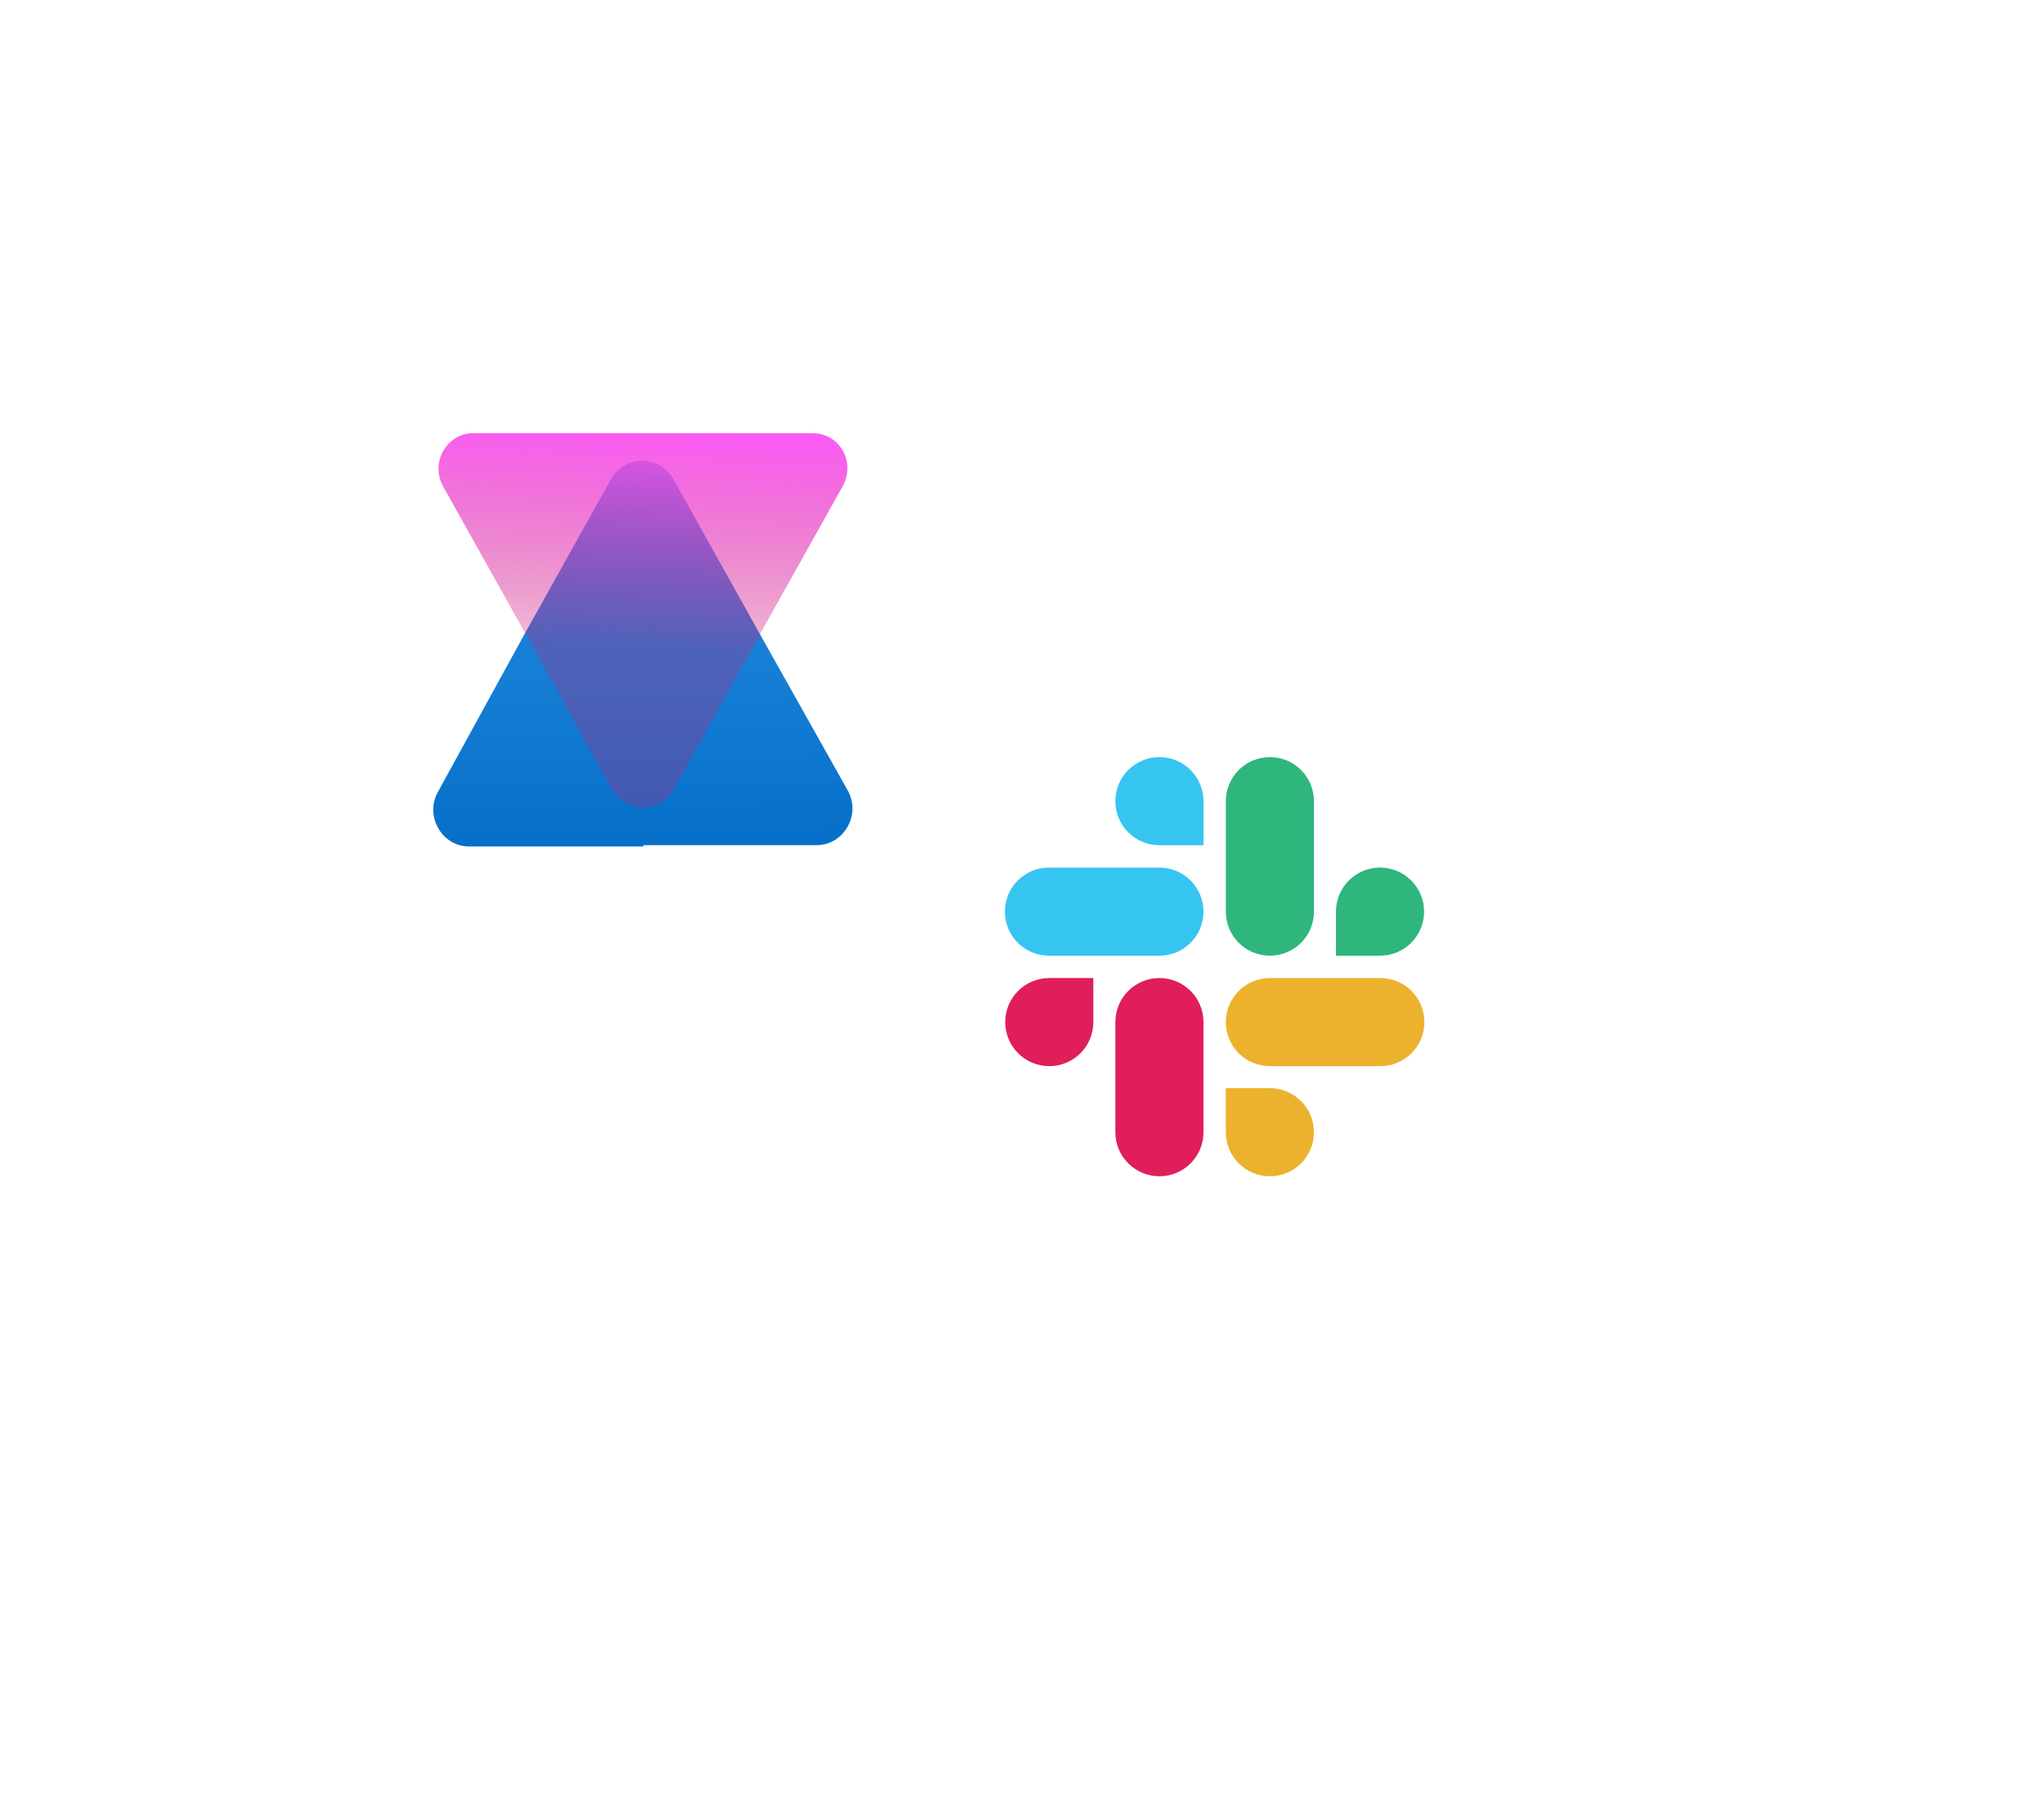 <svg width="160" height="141" viewBox="0 0 160 141" fill="none" xmlns="http://www.w3.org/2000/svg">
<g filter="url(#filter0_d_5465_46367)">
<path d="M19 50.322C19 33.023 33.023 19 50.322 19C67.621 19 81.644 33.023 81.644 50.322C81.644 67.621 67.621 81.644 50.322 81.644C33.023 81.644 19 67.621 19 50.322Z" fill="white"/>
</g>
<path d="M50.373 66.267H36.73C34.575 66.267 33.242 63.882 34.267 62.016L41.038 49.676L47.809 37.545C48.937 35.574 51.604 35.574 52.733 37.545L59.503 49.676L66.376 61.912C67.402 63.779 66.069 66.163 63.914 66.163H50.373V66.267Z" fill="url(#paint0_linear_5465_46367)"/>
<path d="M50.374 33.915H63.607C65.761 33.915 66.992 36.197 65.966 38.063L59.298 49.987L52.733 61.808C51.707 63.675 49.04 63.675 47.912 61.808L41.346 49.987L34.678 38.063C33.652 36.197 34.986 33.915 37.038 33.915H50.374Z" fill="url(#paint1_linear_5465_46367)"/>
<g filter="url(#filter1_d_5465_46367)">
<path d="M63.746 75.678C63.746 58.379 77.769 44.356 95.068 44.356C112.366 44.356 126.39 58.379 126.39 75.678C126.39 92.977 112.366 107 95.068 107C77.769 107 63.746 92.977 63.746 75.678Z" fill="white"/>
</g>
<path d="M85.584 80.015C85.584 81.922 84.043 83.463 82.136 83.463C80.228 83.463 78.687 81.922 78.687 80.015C78.687 78.108 80.228 76.566 82.136 76.566H85.584V80.015ZM87.308 80.015C87.308 78.108 88.85 76.566 90.757 76.566C92.664 76.566 94.206 78.108 94.206 80.015V88.636C94.206 90.543 92.664 92.085 90.757 92.085C88.85 92.085 87.308 90.543 87.308 88.636V80.015Z" fill="#E01E5A"/>
<path d="M90.757 66.168C88.85 66.168 87.308 64.627 87.308 62.72C87.308 60.813 88.85 59.271 90.757 59.271C92.664 59.271 94.206 60.813 94.206 62.72V66.168H90.757ZM90.757 67.919C92.664 67.919 94.206 69.46 94.206 71.367C94.206 73.274 92.664 74.816 90.757 74.816H82.11C80.202 74.816 78.661 73.274 78.661 71.367C78.661 69.46 80.202 67.919 82.11 67.919H90.757Z" fill="#36C5F0"/>
<path d="M104.577 71.367C104.577 69.46 106.119 67.919 108.026 67.919C109.933 67.919 111.475 69.46 111.475 71.367C111.475 73.274 109.933 74.816 108.026 74.816H104.577V71.367ZM102.853 71.367C102.853 73.274 101.312 74.816 99.405 74.816C97.497 74.816 95.956 73.274 95.956 71.367V62.72C95.956 60.813 97.497 59.271 99.405 59.271C101.312 59.271 102.853 60.813 102.853 62.72V71.367Z" fill="#2EB67D"/>
<path d="M99.405 85.188C101.312 85.188 102.853 86.729 102.853 88.636C102.853 90.543 101.312 92.085 99.405 92.085C97.497 92.085 95.956 90.543 95.956 88.636V85.188H99.405ZM99.405 83.463C97.497 83.463 95.956 81.922 95.956 80.015C95.956 78.108 97.497 76.566 99.405 76.566H108.052C109.959 76.566 111.501 78.108 111.501 80.015C111.501 81.922 109.959 83.463 108.052 83.463H99.405Z" fill="#ECB22E"/>
<defs>
<filter id="filter0_d_5465_46367" x="0.356" y="0.356" width="114.847" height="114.847" filterUnits="userSpaceOnUse" color-interpolation-filters="sRGB">
<feFlood flood-opacity="0" result="BackgroundImageFix"/>
<feColorMatrix in="SourceAlpha" type="matrix" values="0 0 0 0 0 0 0 0 0 0 0 0 0 0 0 0 0 0 127 0" result="hardAlpha"/>
<feOffset dx="7.458" dy="7.458"/>
<feGaussianBlur stdDeviation="13.051"/>
<feComposite in2="hardAlpha" operator="out"/>
<feColorMatrix type="matrix" values="0 0 0 0 0 0 0 0 0 0 0 0 0 0 0 0 0 0 0.1 0"/>
<feBlend mode="normal" in2="BackgroundImageFix" result="effect1_dropShadow_5465_46367"/>
<feBlend mode="normal" in="SourceGraphic" in2="effect1_dropShadow_5465_46367" result="shape"/>
</filter>
<filter id="filter1_d_5465_46367" x="45.102" y="25.712" width="114.847" height="114.847" filterUnits="userSpaceOnUse" color-interpolation-filters="sRGB">
<feFlood flood-opacity="0" result="BackgroundImageFix"/>
<feColorMatrix in="SourceAlpha" type="matrix" values="0 0 0 0 0 0 0 0 0 0 0 0 0 0 0 0 0 0 127 0" result="hardAlpha"/>
<feOffset dx="7.458" dy="7.458"/>
<feGaussianBlur stdDeviation="13.051"/>
<feComposite in2="hardAlpha" operator="out"/>
<feColorMatrix type="matrix" values="0 0 0 0 0 0 0 0 0 0 0 0 0 0 0 0 0 0 0.1 0"/>
<feBlend mode="normal" in2="BackgroundImageFix" result="effect1_dropShadow_5465_46367"/>
<feBlend mode="normal" in="SourceGraphic" in2="effect1_dropShadow_5465_46367" result="shape"/>
</filter>
<linearGradient id="paint0_linear_5465_46367" x1="50.359" y1="66.504" x2="50.007" y2="37.37" gradientUnits="userSpaceOnUse">
<stop offset="1.38522e-07" stop-color="#056FC8"/>
<stop offset="1" stop-color="#298EE3"/>
</linearGradient>
<linearGradient id="paint1_linear_5465_46367" x1="50.527" y1="32.162" x2="49.669" y2="50.672" gradientUnits="userSpaceOnUse">
<stop offset="1.38522e-07" stop-color="#FF55FF"/>
<stop offset="1" stop-color="#CC1E79" stop-opacity="0.3"/>
</linearGradient>
</defs>
</svg>
